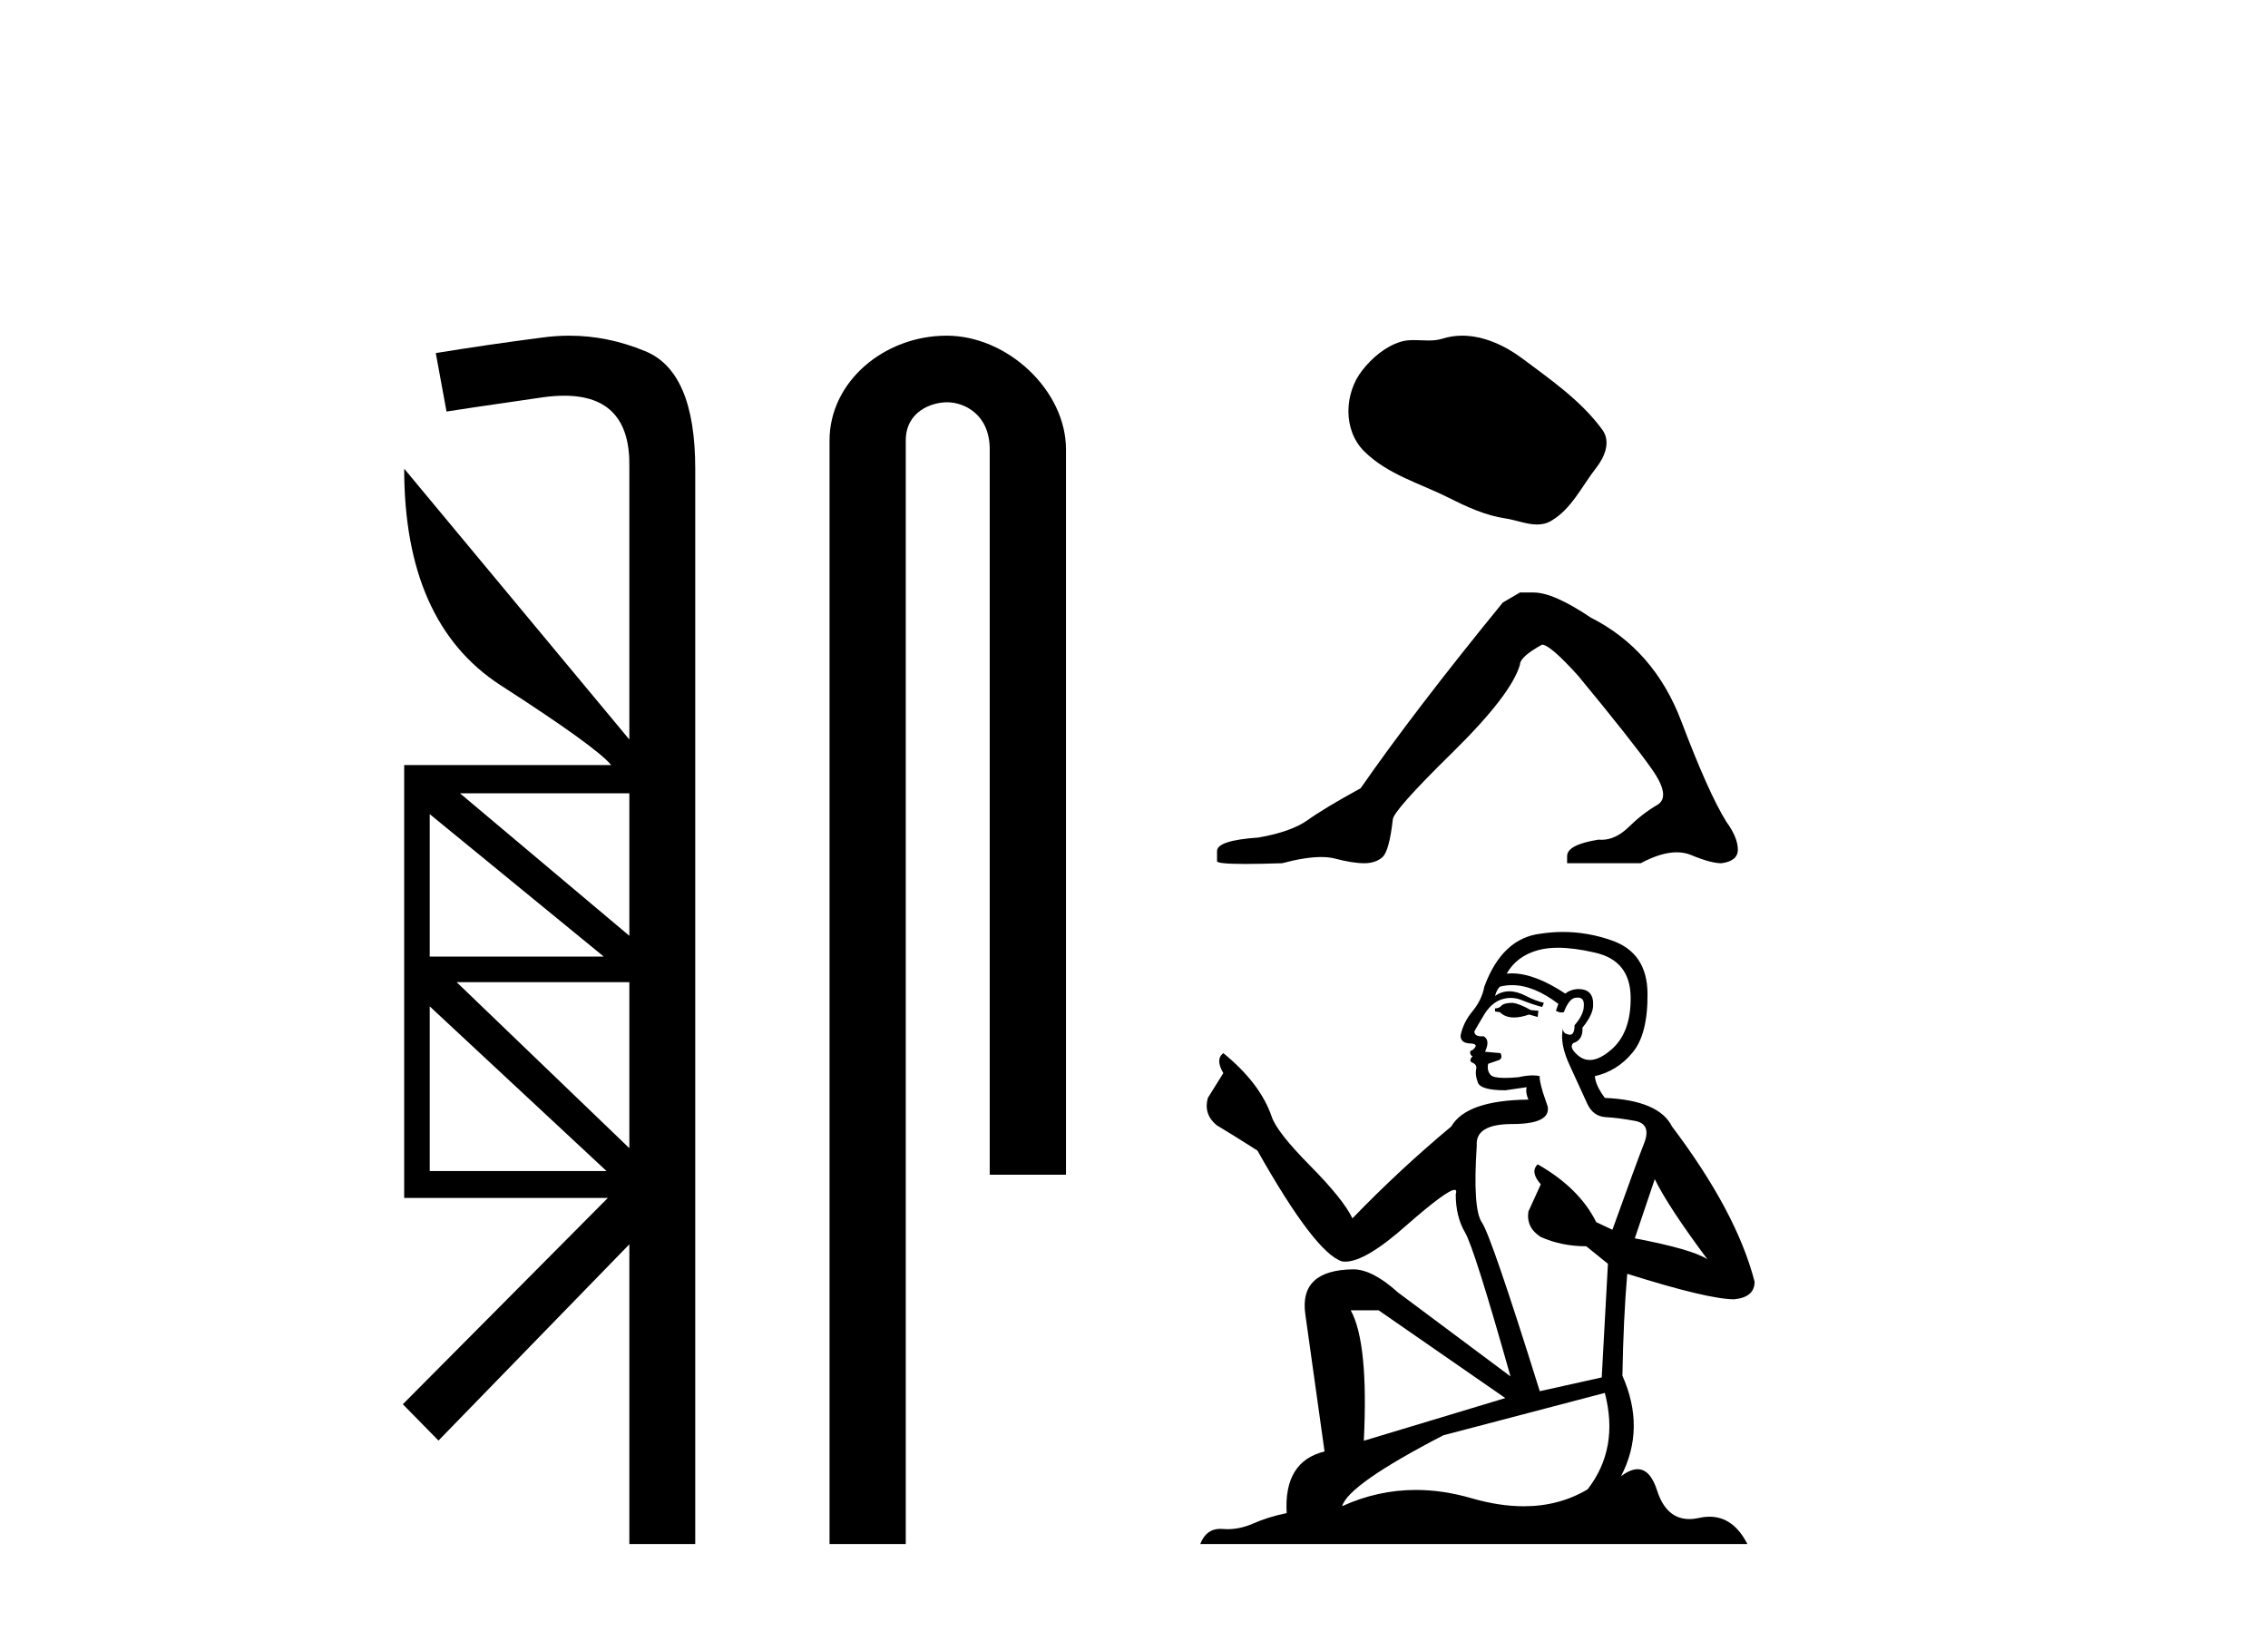 <?xml version='1.0' encoding='UTF-8' standalone='yes'?><svg xmlns='http://www.w3.org/2000/svg' xmlns:xlink='http://www.w3.org/1999/xlink' width='57.0' height='41.0' ><path d='M 15.817 19.939 L 15.817 23.521 L 11.56 19.939 ZM 10.8 20.463 L 15.175 24.044 L 10.8 24.044 L 10.8 20.463 ZM 15.817 24.686 L 15.817 28.859 L 11.476 24.686 ZM 10.8 25.295 L 15.243 29.433 L 10.8 29.433 L 10.8 25.295 ZM 14.308 8.437 C 14.08 8.437 13.851 8.453 13.621 8.485 C 12.743 8.598 11.853 8.728 10.952 8.874 L 11.222 10.344 C 11.346 10.321 12.146 10.203 13.621 9.989 C 13.821 9.96 14.008 9.946 14.181 9.946 C 15.291 9.946 15.837 10.54 15.817 11.729 L 15.817 18.588 L 10.158 11.78 L 10.158 11.78 C 10.158 14.359 10.963 16.172 12.574 17.219 C 14.184 18.256 15.113 18.926 15.361 19.23 L 10.158 19.23 L 10.158 30.109 L 15.277 30.109 L 10.124 35.295 L 11.02 36.208 L 15.817 31.275 L 15.817 38.809 L 17.473 38.809 L 17.473 11.78 C 17.473 10.147 17.051 9.161 16.206 8.823 C 15.582 8.566 14.95 8.437 14.308 8.437 Z' style='fill:#000000;stroke:none' /><path d='M 23.792 8.437 C 22.223 8.437 20.848 9.591 20.848 11.072 L 20.848 38.809 L 22.764 38.809 L 22.764 11.072 C 22.764 10.346 23.403 10.111 23.804 10.111 C 24.226 10.111 24.874 10.406 24.874 11.296 L 24.874 29.526 L 26.791 29.526 L 26.791 11.296 C 26.791 9.813 25.322 8.437 23.792 8.437 Z' style='fill:#000000;stroke:none' /><path d='M 36.748 8.437 C 36.58 8.437 36.412 8.461 36.246 8.514 C 36.134 8.549 36.019 8.558 35.903 8.558 C 35.78 8.558 35.655 8.548 35.532 8.548 C 35.416 8.548 35.302 8.557 35.191 8.593 C 34.81 8.715 34.483 8.995 34.237 9.308 C 33.788 9.877 33.743 10.801 34.282 11.34 C 34.872 11.929 35.694 12.15 36.417 12.514 C 36.869 12.742 37.333 12.957 37.838 13.031 C 38.095 13.069 38.367 13.183 38.63 13.183 C 38.751 13.183 38.87 13.159 38.985 13.091 C 39.498 12.791 39.755 12.22 40.11 11.767 C 40.325 11.494 40.493 11.106 40.27 10.801 C 39.739 10.074 38.982 9.551 38.266 9.015 C 37.831 8.689 37.293 8.437 36.748 8.437 Z' style='fill:#000000;stroke:none' /><path d='M 38.2 14.892 L 37.769 15.144 Q 35.542 17.873 34.196 19.812 Q 33.28 20.314 32.867 20.611 Q 32.454 20.907 31.628 21.051 Q 30.587 21.122 30.587 21.392 L 30.587 21.41 L 30.587 21.643 Q 30.575 21.715 31.305 21.715 Q 31.67 21.715 32.221 21.697 Q 32.807 21.541 33.202 21.541 Q 33.4 21.541 33.55 21.58 Q 33.998 21.697 34.286 21.697 Q 34.573 21.697 34.744 21.544 Q 34.914 21.392 35.004 20.602 Q 35.004 20.386 36.494 18.923 Q 37.984 17.46 38.2 16.706 Q 38.2 16.508 38.756 16.203 Q 38.954 16.203 39.654 16.975 Q 41.019 18.627 41.512 19.327 Q 42.006 20.027 41.647 20.234 Q 41.288 20.44 40.929 20.79 Q 40.603 21.108 40.248 21.108 Q 40.211 21.108 40.175 21.104 Q 39.385 21.23 39.385 21.517 L 39.385 21.697 L 41.234 21.697 Q 41.749 21.422 42.14 21.422 Q 42.335 21.422 42.5 21.49 Q 42.994 21.697 43.263 21.697 Q 43.676 21.643 43.676 21.356 Q 43.676 21.051 43.388 20.656 Q 42.94 19.937 42.257 18.133 Q 41.575 16.329 39.977 15.521 Q 39.044 14.892 38.541 14.892 Z' style='fill:#000000;stroke:none' /><path d='M 38.023 25.206 Q 37.806 25.206 37.737 25.275 Q 37.677 25.345 37.573 25.345 L 37.573 25.423 L 37.694 25.44 Q 37.828 25.574 38.051 25.574 Q 38.216 25.574 38.429 25.5 L 38.646 25.561 L 38.663 25.405 L 38.473 25.388 Q 38.196 25.232 38.023 25.206 ZM 39.156 23.821 Q 39.555 23.821 40.082 23.943 Q 40.974 24.142 40.982 25.068 Q 40.991 25.985 40.463 26.409 Q 40.184 26.642 39.955 26.642 Q 39.758 26.642 39.598 26.47 Q 39.442 26.314 39.537 26.219 Q 39.788 26.141 39.771 25.829 Q 40.039 25.5 40.039 25.267 Q 40.056 24.859 39.665 24.859 Q 39.649 24.859 39.632 24.86 Q 39.459 24.877 39.338 24.973 Q 38.572 24.465 37.99 24.465 Q 37.928 24.465 37.867 24.471 L 37.867 24.471 Q 38.118 24.029 38.654 23.882 Q 38.873 23.821 39.156 23.821 ZM 41.588 29.637 Q 41.925 30.329 42.912 31.653 Q 42.54 31.402 41.086 31.125 L 41.588 29.637 ZM 38 24.761 Q 38.546 24.761 39.165 25.232 L 39.104 25.405 Q 39.177 25.448 39.246 25.448 Q 39.275 25.448 39.303 25.44 Q 39.442 25.076 39.615 25.076 Q 39.636 25.074 39.654 25.074 Q 39.821 25.074 39.805 25.284 Q 39.805 25.5 39.572 25.769 Q 39.572 26.008 39.455 26.008 Q 39.437 26.008 39.416 26.002 Q 39.26 25.968 39.286 25.829 L 39.286 25.829 Q 39.182 26.219 39.468 26.816 Q 39.745 27.421 39.892 27.742 Q 40.039 28.062 40.359 28.079 Q 40.679 28.096 41.095 28.174 Q 41.51 28.252 41.32 28.737 Q 41.129 29.221 40.524 30.909 L 40.117 30.718 Q 39.693 29.862 38.646 29.265 L 38.646 29.265 Q 38.447 29.455 38.724 29.767 L 38.412 30.45 Q 38.352 30.857 38.724 31.091 Q 39.243 31.324 39.866 31.324 L 40.411 31.765 L 40.255 34.621 L 38.698 34.967 Q 37.478 31.065 37.244 30.727 Q 37.01 30.39 37.114 28.797 Q 37.071 28.252 38.005 28.252 Q 38.975 28.252 38.897 27.811 L 38.776 27.456 Q 38.68 27.127 38.698 27.049 Q 38.622 27.029 38.52 27.029 Q 38.369 27.029 38.161 27.075 Q 37.965 27.093 37.823 27.093 Q 37.538 27.093 37.469 27.023 Q 37.365 26.92 37.4 26.738 L 37.677 26.643 Q 37.772 26.591 37.711 26.47 L 37.322 26.435 Q 37.46 26.141 37.287 26.046 Q 37.261 26.048 37.238 26.048 Q 37.054 26.048 37.054 25.924 Q 37.114 25.812 37.296 25.509 Q 37.478 25.206 37.737 25.12 Q 37.854 25.082 37.969 25.082 Q 38.118 25.082 38.265 25.146 Q 38.525 25.249 38.758 25.31 L 38.802 25.206 Q 38.585 25.154 38.352 25.033 Q 38.127 24.916 37.932 24.916 Q 37.737 24.916 37.573 25.033 Q 37.616 24.877 37.694 24.8 Q 37.844 24.761 38 24.761 ZM 34.648 32.934 L 37.832 35.14 L 34.276 36.213 Q 34.397 33.747 33.947 32.934 ZM 40.333 35.01 Q 40.697 36.404 39.901 37.433 Q 39.187 37.859 38.295 37.859 Q 37.682 37.859 36.984 37.658 Q 36.269 37.449 35.585 37.449 Q 34.628 37.449 33.731 37.857 Q 33.886 37.312 36.275 36.075 L 40.333 35.01 ZM 39.28 23.424 Q 39.003 23.424 38.724 23.467 Q 37.754 23.579 37.304 24.8 Q 37.244 25.128 37.01 25.414 Q 36.777 25.691 36.707 26.028 Q 36.707 26.219 36.95 26.227 Q 37.192 26.236 37.01 26.392 Q 36.932 26.409 36.95 26.47 Q 36.958 26.53 37.01 26.547 Q 36.898 26.669 37.01 26.712 Q 37.131 26.764 37.097 26.885 Q 37.071 27.015 37.14 27.205 Q 37.209 27.404 37.832 27.404 L 38.369 27.326 L 38.369 27.326 Q 38.334 27.456 38.412 27.638 Q 36.855 27.655 36.474 28.313 Q 35.167 29.403 33.99 30.623 Q 33.757 30.139 32.926 29.299 Q 32.104 28.469 31.965 28.079 Q 31.68 27.231 30.745 26.47 Q 30.538 26.625 30.745 26.972 L 30.356 27.595 Q 30.243 28.001 30.572 28.278 Q 31.074 28.581 31.602 28.919 Q 33.056 31.497 33.731 31.705 Q 33.768 31.711 33.809 31.711 Q 34.322 31.711 35.349 30.796 Q 36.366 29.907 36.556 29.907 Q 36.622 29.907 36.586 30.017 Q 36.586 30.58 36.82 30.978 Q 37.054 31.376 37.962 34.595 L 35.133 32.484 Q 34.492 31.904 34.008 31.904 Q 32.649 31.921 32.805 33.029 L 33.289 36.482 Q 32.26 36.733 32.337 38.031 Q 31.87 38.126 31.481 38.299 Q 31.166 38.435 30.846 38.435 Q 30.778 38.435 30.711 38.429 Q 30.687 38.427 30.665 38.427 Q 30.312 38.427 30.165 38.809 L 43.916 38.809 Q 43.565 38.122 42.965 38.122 Q 42.84 38.122 42.704 38.152 Q 42.573 38.181 42.457 38.181 Q 41.879 38.181 41.648 37.468 Q 41.478 36.928 41.156 36.928 Q 40.973 36.928 40.74 37.105 Q 41.363 35.902 40.775 34.578 Q 40.8 33.141 40.896 32.016 Q 42.929 32.657 43.587 32.657 Q 44.097 32.605 44.097 32.215 Q 43.647 30.467 42.021 28.313 Q 41.692 27.655 40.333 27.595 Q 40.1 27.283 40.082 27.049 Q 40.645 26.92 41.025 26.461 Q 41.415 26.002 41.406 24.973 Q 41.398 23.951 40.515 23.64 Q 39.904 23.424 39.28 23.424 Z' style='fill:#000000;stroke:none' /></svg>